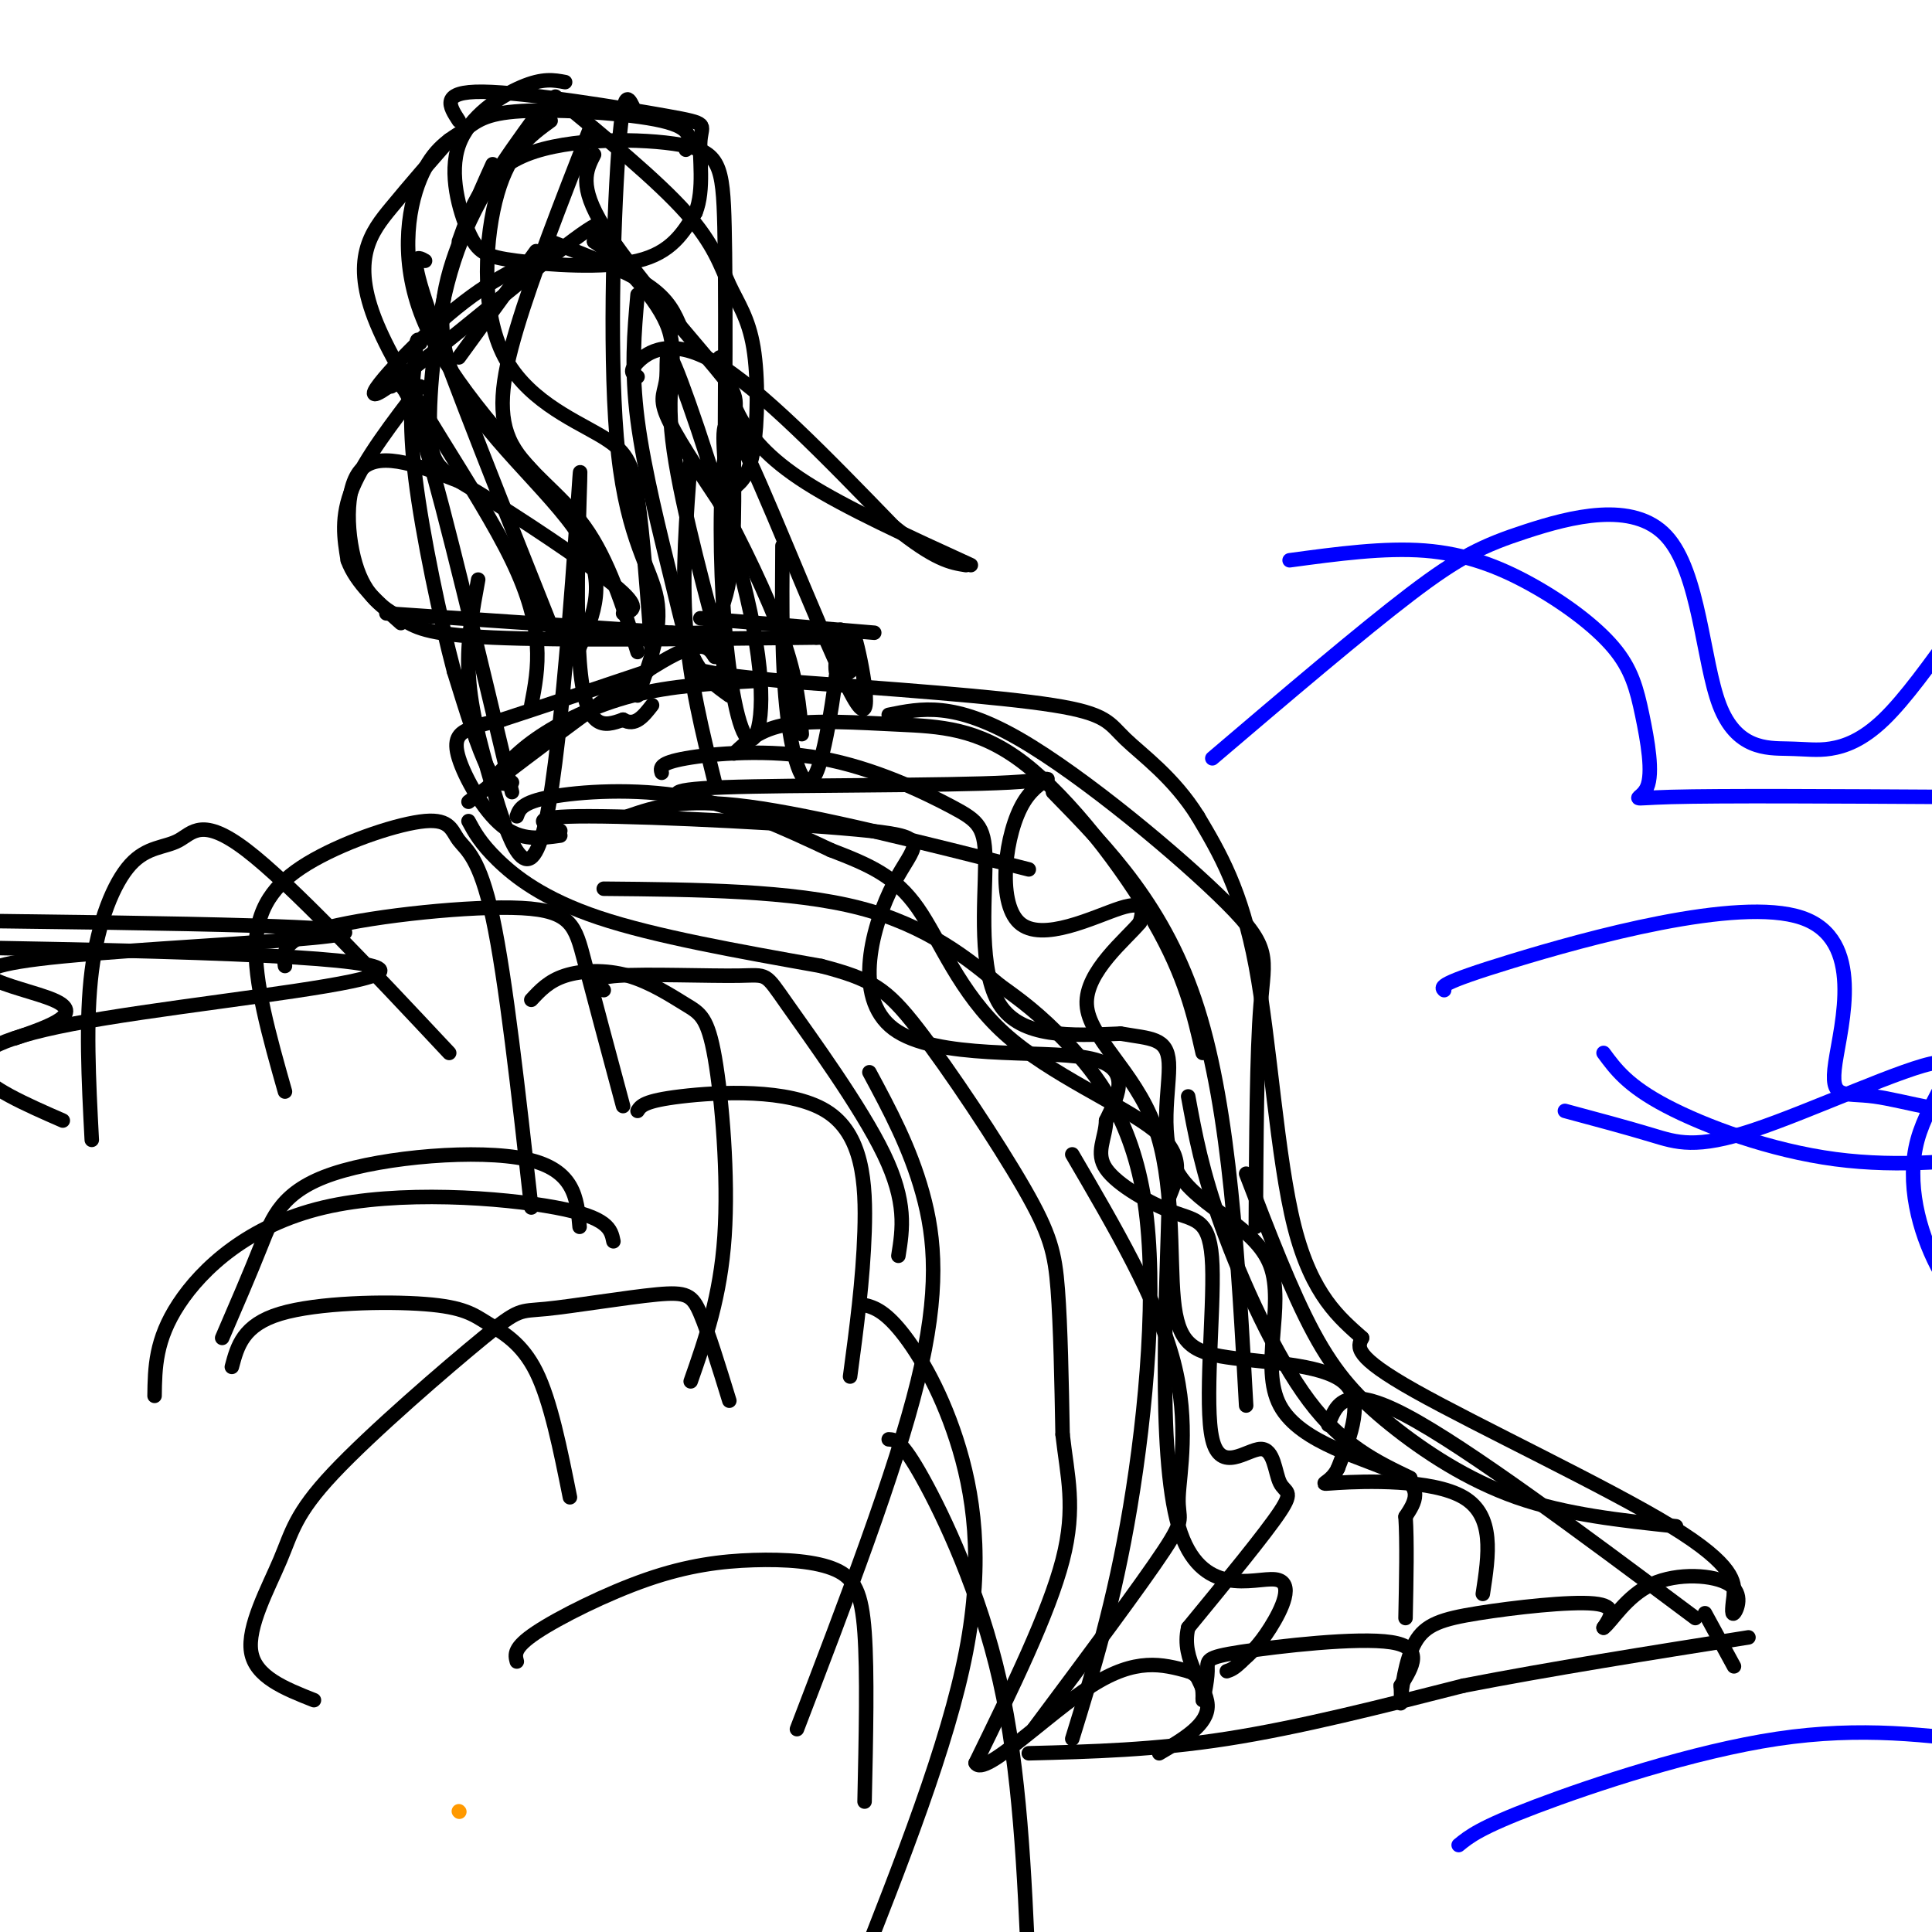 <svg viewBox='0 0 400 400' version='1.1' xmlns='http://www.w3.org/2000/svg' xmlns:xlink='http://www.w3.org/1999/xlink'><g fill='none' stroke='#ff9900' stroke-width='3' stroke-linecap='round' stroke-linejoin='round'><path d='M95,375c0.000,0.000 0.100,0.100 0.1,0.1'/></g>
<g fill='none' stroke='#000000' stroke-width='3' stroke-linecap='round' stroke-linejoin='round'><path d='M97,170c1.222,2.267 2.444,4.533 6,8c3.556,3.467 9.444,8.133 21,12c11.556,3.867 28.778,6.933 46,10'/><path d='M170,200c10.421,2.730 13.474,4.557 20,13c6.526,8.443 16.526,23.504 22,33c5.474,9.496 6.421,13.427 7,21c0.579,7.573 0.789,18.786 1,30'/><path d='M220,297c0.956,8.578 2.844,15.022 0,26c-2.844,10.978 -10.422,26.489 -18,42'/><path d='M202,365c1.644,3.111 14.756,-10.111 24,-16c9.244,-5.889 14.622,-4.444 20,-3'/><path d='M246,346c3.696,1.210 2.935,5.736 3,6c0.065,0.264 0.956,-3.733 1,-6c0.044,-2.267 -0.757,-2.803 7,-4c7.757,-1.197 24.074,-3.056 31,-2c6.926,1.056 4.463,5.028 2,9'/><path d='M290,349c0.238,2.715 -0.168,5.004 0,3c0.168,-2.004 0.911,-8.300 3,-12c2.089,-3.700 5.524,-4.804 13,-6c7.476,-1.196 18.993,-2.485 24,-2c5.007,0.485 3.503,2.742 2,5'/><path d='M332,337c1.620,-1.156 4.671,-6.547 10,-9c5.329,-2.453 12.935,-1.968 16,0c3.065,1.968 1.590,5.419 1,6c-0.590,0.581 -0.295,-1.710 0,-4'/><path d='M359,330c0.083,-2.250 0.292,-5.875 -13,-14c-13.292,-8.125 -40.083,-20.750 -53,-28c-12.917,-7.250 -11.958,-9.125 -11,-11'/><path d='M282,277c-4.536,-4.060 -10.375,-8.708 -14,-23c-3.625,-14.292 -5.036,-38.226 -8,-54c-2.964,-15.774 -7.482,-23.387 -12,-31'/><path d='M248,169c-5.024,-8.060 -11.583,-12.708 -15,-16c-3.417,-3.292 -3.690,-5.226 -15,-7c-11.310,-1.774 -33.655,-3.387 -56,-5'/><path d='M162,141c-12.000,-1.167 -14.000,-1.583 -16,-2'/><path d='M213,363c13.000,-0.333 26.000,-0.667 41,-3c15.000,-2.333 32.000,-6.667 49,-11'/><path d='M303,349c18.000,-3.500 38.500,-6.750 59,-10'/><path d='M359,345c0.000,0.000 -6.000,-11.000 -6,-11'/><path d='M107,169c0.511,-1.444 1.022,-2.889 7,-4c5.978,-1.111 17.422,-1.889 28,0c10.578,1.889 20.289,6.444 30,11'/><path d='M172,176c8.112,3.118 13.391,5.413 18,12c4.609,6.587 8.549,17.466 18,26c9.451,8.534 24.415,14.724 31,20c6.585,5.276 4.793,9.638 3,14'/><path d='M242,248c-0.292,17.037 -2.522,52.628 2,68c4.522,15.372 15.794,10.523 20,11c4.206,0.477 1.344,6.279 -1,10c-2.344,3.721 -4.172,5.360 -6,7'/><path d='M257,344c-1.500,1.500 -2.250,1.750 -3,2'/><path d='M137,160c-0.300,-1.003 -0.599,-2.005 5,-3c5.599,-0.995 17.097,-1.982 28,0c10.903,1.982 21.211,6.933 27,10c5.789,3.067 7.059,4.249 7,12c-0.059,7.751 -1.445,22.072 3,29c4.445,6.928 14.723,6.464 25,6'/><path d='M232,214c6.338,1.088 9.684,0.808 10,6c0.316,5.192 -2.399,15.855 2,23c4.399,7.145 15.911,10.771 19,19c3.089,8.229 -2.245,21.062 2,29c4.245,7.938 18.070,10.982 24,14c5.930,3.018 3.965,6.009 2,9'/><path d='M291,314c0.333,5.000 0.167,13.000 0,21'/><path d='M144,166c-4.003,-1.244 -8.007,-2.488 6,-3c14.007,-0.512 46.024,-0.292 59,-1c12.976,-0.708 6.911,-2.344 3,4c-3.911,6.344 -5.668,20.670 -1,25c4.668,4.330 15.762,-1.334 21,-3c5.238,-1.666 4.619,0.667 4,3'/><path d='M236,191c-2.677,3.332 -11.371,10.162 -11,17c0.371,6.838 9.807,13.683 14,25c4.193,11.317 3.145,27.106 4,36c0.855,8.894 3.615,10.895 11,12c7.385,1.105 19.396,1.316 24,5c4.604,3.684 1.802,10.842 -1,18'/><path d='M277,304c-1.655,3.524 -5.292,3.333 0,3c5.292,-0.333 19.512,-0.810 26,3c6.488,3.810 5.244,11.905 4,20'/><path d='M116,172c-3.797,-1.510 -7.594,-3.021 6,-3c13.594,0.021 44.579,1.572 58,3c13.421,1.428 9.278,2.733 5,11c-4.278,8.267 -8.690,23.495 0,30c8.690,6.505 30.483,4.287 40,6c9.517,1.713 6.759,7.356 4,13'/><path d='M229,232c-0.090,3.752 -2.315,6.632 0,10c2.315,3.368 9.170,7.222 14,9c4.830,1.778 7.634,1.479 8,11c0.366,9.521 -1.706,28.863 0,36c1.706,7.137 7.189,2.068 10,2c2.811,-0.068 2.949,4.866 4,7c1.051,2.134 3.015,1.467 0,6c-3.015,4.533 -11.007,14.267 -19,24'/><path d='M246,337c-1.622,6.844 3.822,11.956 4,16c0.178,4.044 -4.911,7.022 -10,10'/><path d='M214,358c11.167,-14.970 22.333,-29.940 27,-37c4.667,-7.060 2.833,-6.208 3,-11c0.167,-4.792 2.333,-15.226 -1,-28c-3.333,-12.774 -12.167,-27.887 -21,-43'/><path d='M222,360c4.339,-14.071 8.679,-28.143 12,-48c3.321,-19.857 5.625,-45.500 3,-63c-2.625,-17.500 -10.179,-26.857 -16,-33c-5.821,-6.143 -9.911,-9.071 -14,-12'/><path d='M207,204c-6.267,-5.244 -14.933,-12.356 -29,-16c-14.067,-3.644 -33.533,-3.822 -53,-4'/><path d='M130,169c5.583,-1.917 11.167,-3.833 25,-2c13.833,1.833 35.917,7.417 58,13'/><path d='M152,156c2.633,-2.514 5.266,-5.027 11,-6c5.734,-0.973 14.568,-0.405 23,0c8.432,0.405 16.463,0.648 26,8c9.537,7.352 20.582,21.815 27,33c6.418,11.185 8.209,19.093 10,27'/><path d='M218,164c11.667,11.917 23.333,23.833 30,45c6.667,21.167 8.333,51.583 10,82'/><path d='M246,227c1.422,7.756 2.844,15.511 7,27c4.156,11.489 11.044,26.711 18,36c6.956,9.289 13.978,12.644 21,16'/><path d='M275,295c1.667,-4.333 3.333,-8.667 16,-2c12.667,6.667 36.333,24.333 60,42'/><path d='M347,316c-11.399,-1.208 -22.798,-2.417 -33,-6c-10.202,-3.583 -19.208,-9.542 -26,-15c-6.792,-5.458 -11.369,-10.417 -16,-19c-4.631,-8.583 -9.315,-20.792 -14,-33'/><path d='M260,254c0.095,-18.048 0.190,-36.095 1,-46c0.810,-9.905 2.333,-11.667 -7,-21c-9.333,-9.333 -29.524,-26.238 -43,-34c-13.476,-7.762 -20.238,-6.381 -27,-5'/><path d='M116,173c-4.036,0.571 -8.071,1.143 -12,-2c-3.929,-3.143 -7.750,-10.000 -9,-14c-1.250,-4.000 0.071,-5.143 2,-6c1.929,-0.857 4.464,-1.429 7,-2'/><path d='M104,149c6.167,-2.000 18.083,-6.000 30,-10'/><path d='M101,163c2.556,-3.289 5.111,-6.578 10,-10c4.889,-3.422 12.111,-6.978 20,-9c7.889,-2.022 16.444,-2.511 25,-3'/><path d='M148,136c-1.250,-2.000 -2.500,-4.000 -11,1c-8.500,5.000 -24.250,17.000 -40,29'/><path d='M106,162c-1.500,0.417 -3.000,0.833 -5,-3c-2.000,-3.833 -4.500,-11.917 -7,-20'/><path d='M94,139c-2.867,-10.889 -6.533,-28.111 -8,-40c-1.467,-11.889 -0.733,-18.444 0,-25'/><path d='M86,74c0.167,-4.667 0.583,-3.833 1,-3'/><path d='M151,144c-2.601,-1.863 -5.202,-3.726 -7,-7c-1.798,-3.274 -2.792,-7.958 -5,-17c-2.208,-9.042 -5.631,-22.440 -7,-33c-1.369,-10.560 -0.685,-18.280 0,-26'/><path d='M95,74c0.000,0.000 16.000,-22.000 16,-22'/><path d='M114,50c7.750,3.000 15.500,6.000 20,9c4.500,3.000 5.750,6.000 7,9'/><path d='M115,52c-6.619,2.798 -13.238,5.595 -22,13c-8.762,7.405 -19.667,19.417 -14,16c5.667,-3.417 27.905,-22.262 38,-30c10.095,-7.738 8.048,-4.369 6,-1'/><path d='M123,50c4.381,2.917 12.333,10.708 15,17c2.667,6.292 0.048,11.083 1,22c0.952,10.917 5.476,27.958 10,45'/><path d='M149,134c2.000,9.000 2.000,9.000 2,9'/><path d='M81,80c1.417,-1.000 2.833,-2.000 7,12c4.167,14.000 11.083,43.000 18,72'/><path d='M117,17c-2.304,-0.435 -4.608,-0.869 -9,1c-4.392,1.869 -10.873,6.042 -13,12c-2.127,5.958 0.100,13.700 2,18c1.900,4.300 3.473,5.158 10,6c6.527,0.842 18.008,1.669 25,0c6.992,-1.669 9.496,-5.835 12,-10'/><path d='M144,44c1.917,-4.740 0.710,-11.590 1,-15c0.290,-3.410 2.078,-3.380 -7,-5c-9.078,-1.620 -29.022,-4.892 -38,-5c-8.978,-0.108 -6.989,2.946 -5,6'/><path d='M87,80c-5.750,7.500 -11.500,15.000 -14,21c-2.500,6.000 -1.750,10.500 -1,15'/><path d='M72,116c1.667,4.667 6.333,8.833 11,13'/><path d='M80,127c0.000,0.000 59.000,4.000 59,4'/><path d='M139,131c11.500,0.333 10.750,-0.833 10,-2'/><path d='M145,128c0.000,0.000 36.000,3.000 36,3'/><path d='M132,78c-0.956,-0.511 -1.911,-1.022 0,-3c1.911,-1.978 6.689,-5.422 16,0c9.311,5.422 23.156,19.711 37,34'/><path d='M185,109c8.667,7.000 11.833,7.500 15,8'/><path d='M3,215c7.387,-2.557 14.774,-5.113 8,-8c-6.774,-2.887 -27.708,-6.104 2,-9c29.708,-2.896 110.060,-5.469 9,-7c-101.060,-1.531 -383.532,-2.019 -475,-4c-91.468,-1.981 8.066,-5.457 48,-7c39.934,-1.543 20.267,-1.155 14,0c-6.267,1.155 0.867,3.078 8,5'/><path d='M-383,185c3.333,3.000 7.667,8.000 12,13'/><path d='M59,200c-0.381,-2.780 -0.762,-5.560 9,-8c9.762,-2.440 29.667,-4.542 40,-4c10.333,0.542 11.095,3.726 13,11c1.905,7.274 4.952,18.637 8,30'/><path d='M110,207c1.809,-1.954 3.618,-3.909 7,-5c3.382,-1.091 8.337,-1.320 13,0c4.663,1.320 9.033,4.189 12,6c2.967,1.811 4.529,2.565 6,11c1.471,8.435 2.849,24.553 2,37c-0.849,12.447 -3.924,21.224 -7,30'/><path d='M132,230c0.667,-1.042 1.333,-2.083 9,-3c7.667,-0.917 22.333,-1.708 30,3c7.667,4.708 8.333,14.917 8,25c-0.333,10.083 -1.667,20.042 -3,30'/><path d='M125,205c-1.415,-1.300 -2.829,-2.600 3,-3c5.829,-0.400 18.903,0.099 25,0c6.097,-0.099 5.219,-0.796 10,6c4.781,6.796 15.223,21.085 20,31c4.777,9.915 3.888,15.458 3,21'/><path d='M180,222c4.200,7.822 8.400,15.644 11,25c2.600,9.356 3.600,20.244 -1,39c-4.600,18.756 -14.800,45.378 -25,72'/><path d='M178,270c2.220,0.417 4.440,0.833 8,5c3.560,4.167 8.458,12.083 12,23c3.542,10.917 5.726,24.833 2,44c-3.726,19.167 -13.363,43.583 -23,68'/><path d='M184,298c1.311,0.067 2.622,0.133 7,8c4.378,7.867 11.822,23.533 16,42c4.178,18.467 5.089,39.733 6,61'/><path d='M19,236c-0.648,-12.402 -1.295,-24.804 0,-35c1.295,-10.196 4.533,-18.187 8,-22c3.467,-3.813 7.164,-3.450 10,-5c2.836,-1.550 4.810,-5.014 14,2c9.190,7.014 25.595,24.507 42,42'/><path d='M59,226c-3.242,-11.444 -6.485,-22.887 -6,-31c0.485,-8.113 4.696,-12.895 12,-17c7.304,-4.105 17.700,-7.533 23,-8c5.300,-0.467 5.504,2.028 7,4c1.496,1.972 4.285,3.421 7,16c2.715,12.579 5.358,36.290 8,60'/><path d='M13,232c-15.605,-6.829 -31.210,-13.657 2,-20c33.210,-6.343 115.236,-12.200 17,-15c-98.236,-2.800 -376.733,-2.544 -473,-3c-96.267,-0.456 -10.303,-1.623 24,-1c34.303,0.623 16.944,3.035 12,7c-4.944,3.965 2.528,9.482 10,15'/><path d='M48,283c1.155,-4.340 2.309,-8.679 10,-11c7.691,-2.321 21.917,-2.622 30,-2c8.083,0.622 10.022,2.167 13,4c2.978,1.833 6.994,3.952 10,10c3.006,6.048 5.003,16.024 7,26'/><path d='M46,277c2.810,-6.506 5.619,-13.012 8,-19c2.381,-5.988 4.333,-11.458 15,-15c10.667,-3.542 30.048,-5.155 40,-3c9.952,2.155 10.476,8.077 11,14'/><path d='M32,289c0.077,-5.810 0.155,-11.619 5,-19c4.845,-7.381 14.458,-16.333 30,-20c15.542,-3.667 37.012,-2.048 48,0c10.988,2.048 11.494,4.524 12,7'/><path d='M107,344c-0.372,-1.415 -0.744,-2.830 4,-6c4.744,-3.170 14.603,-8.095 23,-11c8.397,-2.905 15.333,-3.789 22,-4c6.667,-0.211 13.064,0.251 17,2c3.936,1.749 5.410,4.785 6,13c0.590,8.215 0.295,21.607 0,35'/><path d='M65,352c-6.076,-2.405 -12.152,-4.809 -13,-10c-0.848,-5.191 3.533,-13.168 6,-19c2.467,-5.832 3.022,-9.519 11,-18c7.978,-8.481 23.381,-21.756 31,-28c7.619,-6.244 7.455,-5.457 13,-6c5.545,-0.543 16.801,-2.415 23,-3c6.199,-0.585 7.343,0.119 9,4c1.657,3.881 3.829,10.941 6,18'/><path d='M93,29c-3.923,4.482 -7.845,8.964 -12,14c-4.155,5.036 -8.542,10.625 -3,24c5.542,13.375 21.012,34.536 28,49c6.988,14.464 5.494,22.232 4,30'/><path d='M102,34c-1.536,3.369 -3.071,6.738 -6,14c-2.929,7.262 -7.250,18.417 -2,30c5.250,11.583 20.071,23.595 26,33c5.929,9.405 2.964,16.202 0,23'/><path d='M111,24c-6.536,8.968 -13.072,17.936 -17,30c-3.928,12.064 -5.249,27.223 -5,35c0.249,7.777 2.067,8.171 10,13c7.933,4.829 21.981,14.094 28,19c6.019,4.906 4.010,5.453 2,6'/><path d='M122,27c-5.845,14.964 -11.690,29.929 -15,41c-3.310,11.071 -4.083,18.250 -1,24c3.083,5.750 10.024,10.071 15,17c4.976,6.929 7.988,16.464 11,26'/><path d='M114,25c-4.215,3.067 -8.431,6.134 -11,15c-2.569,8.866 -3.493,23.531 1,33c4.493,9.469 14.402,13.742 20,17c5.598,3.258 6.885,5.502 8,13c1.115,7.498 2.057,20.249 3,33'/><path d='M131,22c-1.006,-2.012 -2.012,-4.024 -3,10c-0.988,14.024 -1.958,44.083 0,62c1.958,17.917 6.845,23.690 8,30c1.155,6.310 -1.423,13.155 -4,20'/><path d='M123,32c-1.644,3.226 -3.289,6.453 2,15c5.289,8.547 17.510,22.415 23,29c5.490,6.585 4.247,5.888 4,13c-0.247,7.112 0.501,22.032 -1,31c-1.501,8.968 -5.250,11.984 -9,15'/><path d='M115,20c10.537,8.684 21.075,17.368 27,24c5.925,6.632 7.238,11.211 9,15c1.762,3.789 3.974,6.789 5,13c1.026,6.211 0.864,15.632 0,21c-0.864,5.368 -2.432,6.684 -4,8'/><path d='M95,50c2.565,-7.226 5.131,-14.452 14,-18c8.869,-3.548 24.042,-3.417 32,-2c7.958,1.417 8.702,4.119 9,17c0.298,12.881 0.149,35.940 0,59'/><path d='M142,31c0.869,-2.222 1.738,-4.444 -5,-6c-6.738,-1.556 -21.085,-2.447 -29,-2c-7.915,0.447 -9.400,2.233 -12,4c-2.600,1.767 -6.315,3.514 -9,10c-2.685,6.486 -4.338,17.710 1,30c5.338,12.290 17.669,25.645 30,39'/><path d='M88,54c-1.750,-1.000 -3.500,-2.000 1,11c4.500,13.000 15.250,40.000 26,67'/><path d='M96,100c-8.534,-3.375 -17.069,-6.750 -21,-3c-3.931,3.750 -3.260,14.624 -1,21c2.260,6.376 6.108,8.255 9,10c2.892,1.745 4.826,3.356 19,4c14.174,0.644 40.587,0.322 67,0'/><path d='M169,132c11.167,0.000 5.583,0.000 0,0'/><path d='M149,74c0.889,3.889 1.778,7.778 4,12c2.222,4.222 5.778,8.778 14,14c8.222,5.222 21.111,11.111 34,17'/><path d='M99,120c-1.138,6.177 -2.277,12.355 -2,19c0.277,6.645 1.969,13.759 5,24c3.031,10.241 7.400,23.611 11,7c3.600,-16.611 6.431,-63.203 7,-71c0.569,-7.797 -1.123,23.201 0,38c1.123,14.799 5.062,13.400 9,12'/><path d='M129,149c2.500,1.500 4.250,-0.750 6,-3'/><path d='M143,95c-0.917,11.917 -1.833,23.833 -1,35c0.833,11.167 3.417,21.583 6,32'/><path d='M162,113c-0.093,12.539 -0.185,25.078 1,35c1.185,9.922 3.648,17.226 6,12c2.352,-5.226 4.595,-22.984 5,-28c0.405,-5.016 -1.027,2.710 -1,6c0.027,3.290 1.514,2.145 3,1'/><path d='M176,139c0.356,-3.016 -0.255,-11.056 1,-7c1.255,4.056 4.376,20.207 0,13c-4.376,-7.207 -16.250,-37.774 -22,-50c-5.750,-12.226 -5.375,-6.113 -5,0'/><path d='M150,95c-0.998,6.090 -0.994,21.315 0,34c0.994,12.685 2.976,22.830 5,24c2.024,1.170 4.089,-6.634 1,-23c-3.089,-16.366 -11.333,-41.294 -15,-51c-3.667,-9.706 -2.756,-4.190 -3,-1c-0.244,3.190 -1.641,4.054 0,8c1.641,3.946 6.321,10.973 11,18'/><path d='M149,104c4.422,8.133 9.978,19.467 13,28c3.022,8.533 3.511,14.267 4,20'/></g>
<g fill='none' stroke='#0000ff' stroke-width='3' stroke-linecap='round' stroke-linejoin='round'><path d='M267,116c9.816,-1.326 19.632,-2.652 28,-2c8.368,0.652 15.290,3.281 22,7c6.710,3.719 13.210,8.527 17,13c3.790,4.473 4.872,8.611 6,14c1.128,5.389 2.304,12.028 1,15c-1.304,2.972 -5.087,2.278 5,2c10.087,-0.278 34.043,-0.139 58,0'/><path d='M299,205c-0.686,-0.651 -1.371,-1.302 14,-6c15.371,-4.698 46.799,-13.444 60,-9c13.201,4.444 8.175,22.078 7,30c-1.175,7.922 1.499,6.134 8,7c6.501,0.866 16.827,4.387 24,3c7.173,-1.387 11.192,-7.682 15,-14c3.808,-6.318 7.404,-12.659 11,-19'/><path d='M251,157c15.428,-13.133 30.855,-26.266 41,-34c10.145,-7.734 15.006,-10.070 24,-13c8.994,-2.930 22.121,-6.453 29,1c6.879,7.453 7.512,25.884 11,35c3.488,9.116 9.832,8.918 14,9c4.168,0.082 6.161,0.445 9,0c2.839,-0.445 6.526,-1.699 11,-6c4.474,-4.301 9.737,-11.651 15,-19'/><path d='M324,230c6.418,1.721 12.836,3.442 18,5c5.164,1.558 9.073,2.954 21,-1c11.927,-3.954 31.873,-13.258 38,-14c6.127,-0.742 -1.564,7.080 -4,16c-2.436,8.920 0.383,18.940 4,26c3.617,7.060 8.034,11.160 12,14c3.966,2.840 7.483,4.420 11,6'/><path d='M302,382c2.200,-1.800 4.400,-3.600 16,-8c11.600,-4.400 32.600,-11.400 50,-14c17.400,-2.600 31.200,-0.800 45,1'/><path d='M332,218c2.496,3.397 4.992,6.794 13,11c8.008,4.206 21.528,9.220 35,11c13.472,1.780 26.896,0.325 35,-1c8.104,-1.325 10.887,-2.522 15,-6c4.113,-3.478 9.557,-9.239 15,-15'/></g>
</svg>